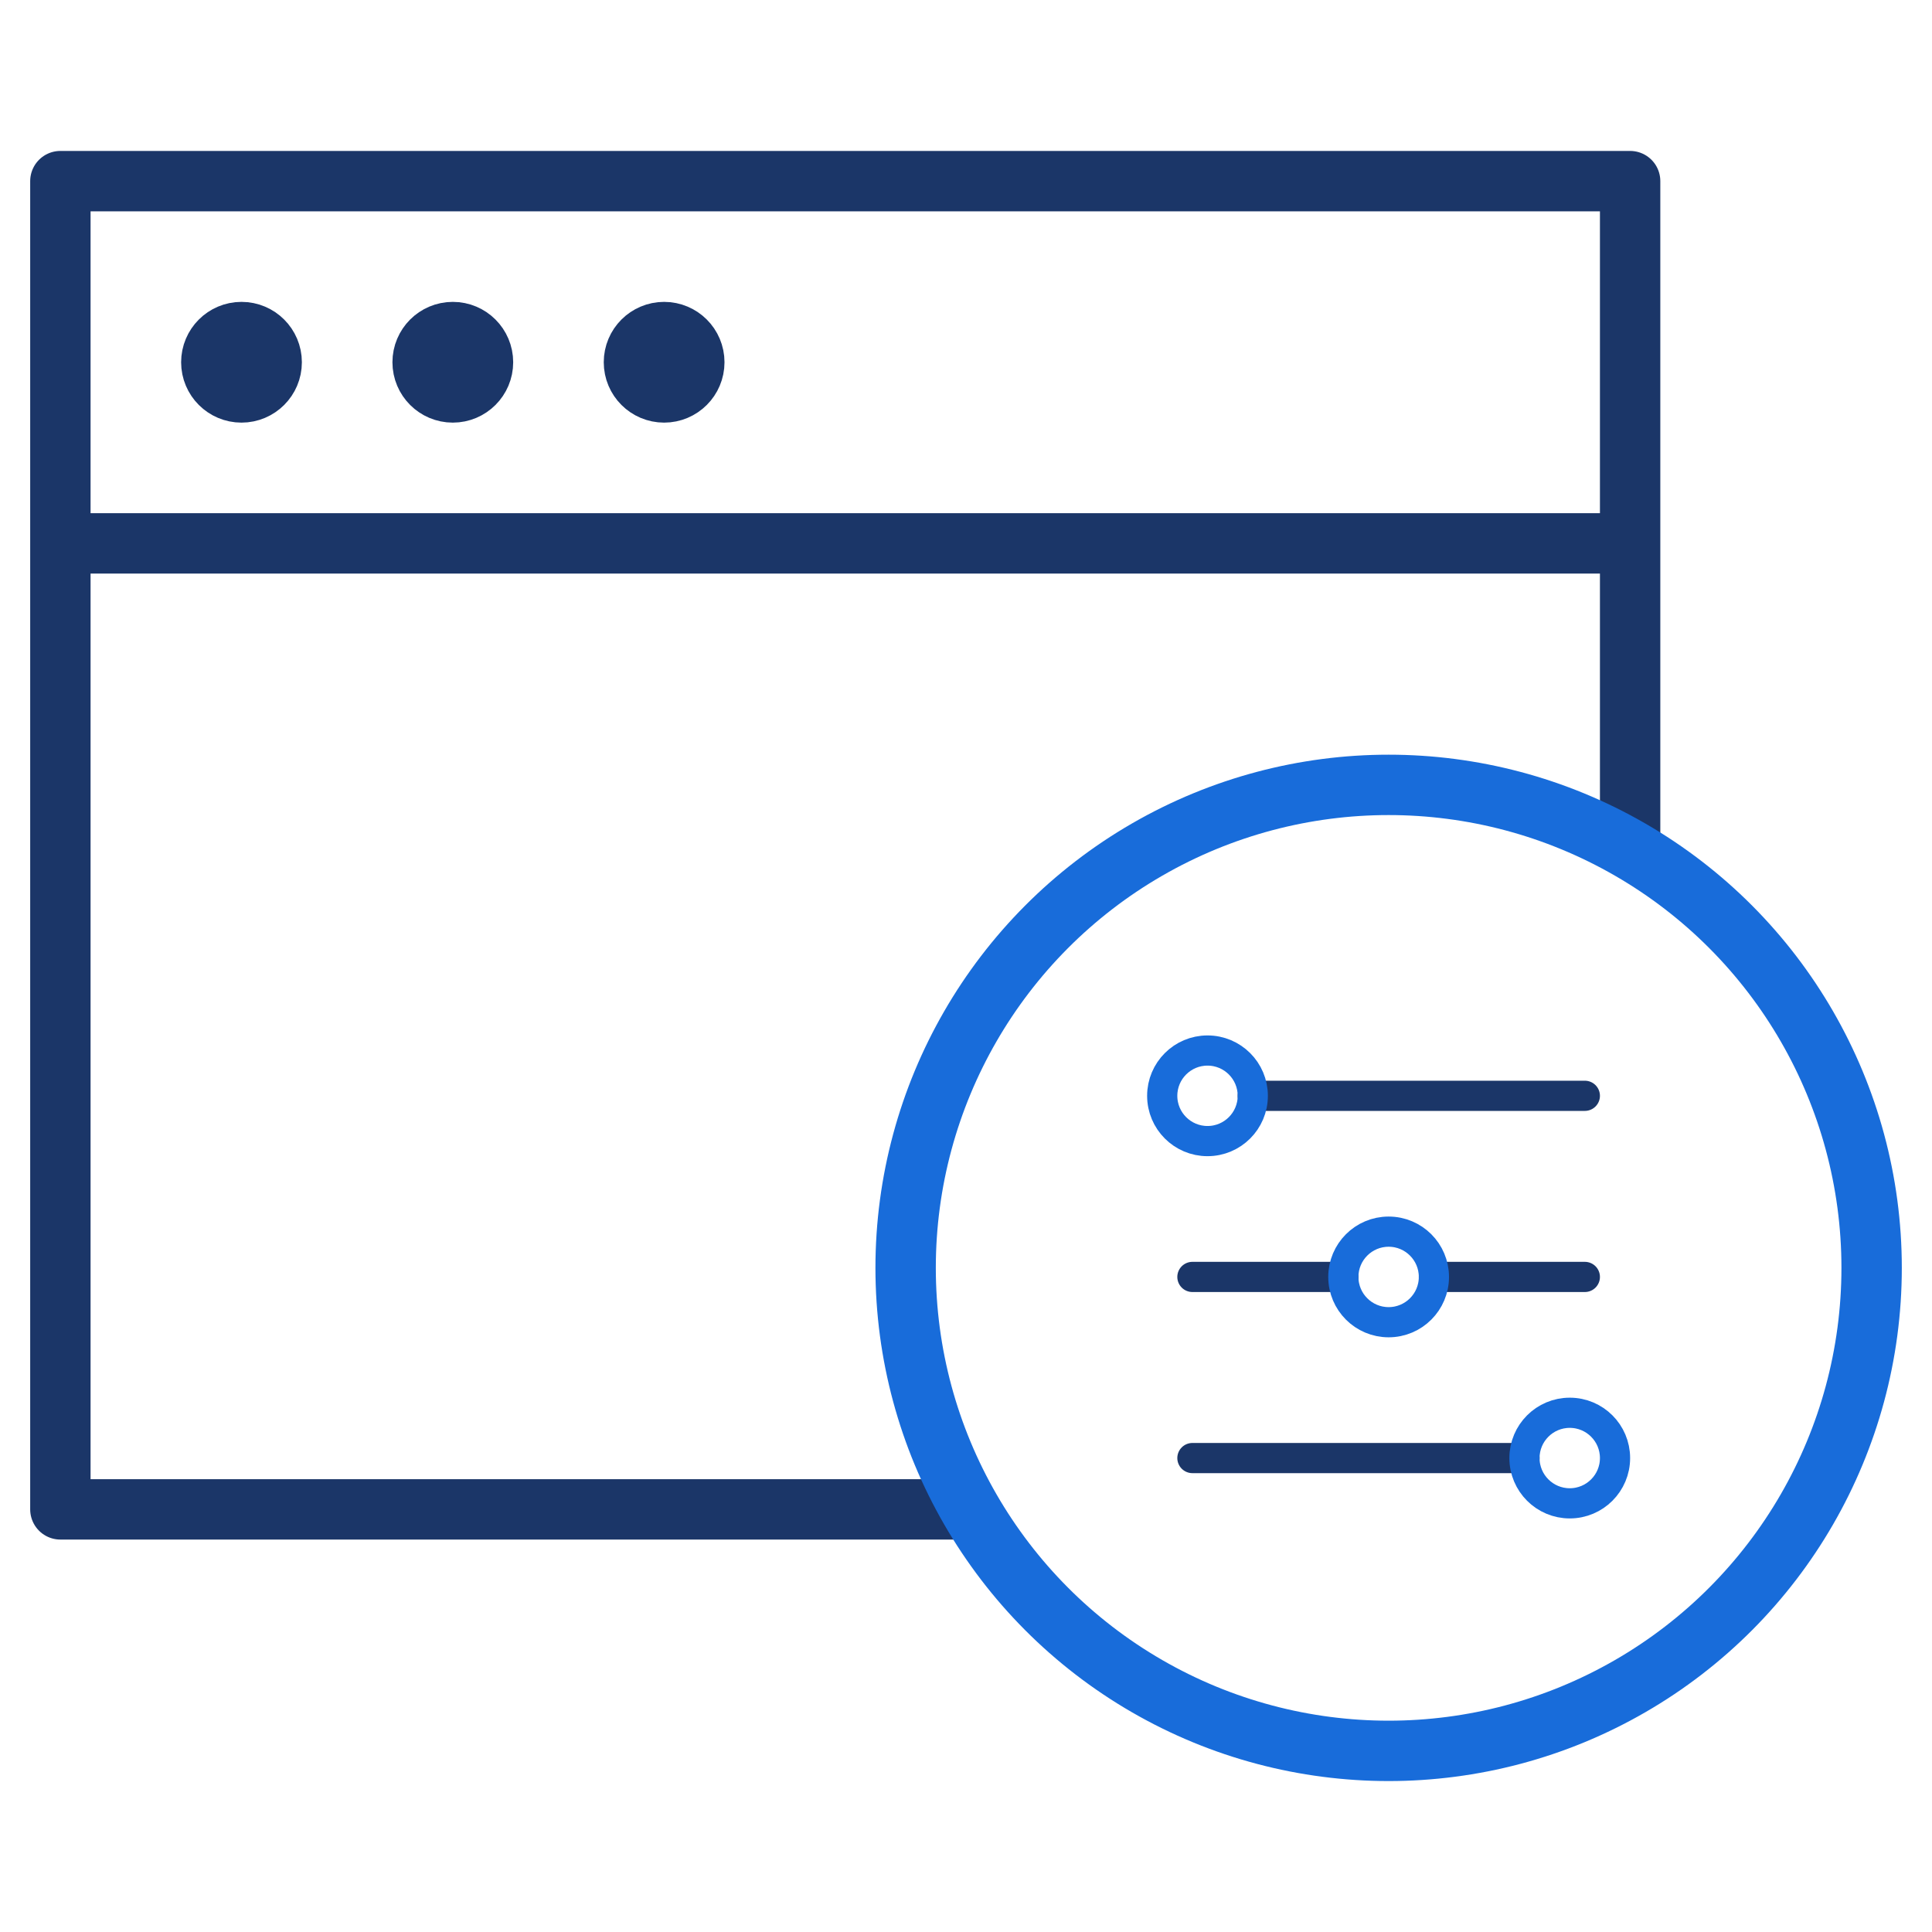<?xml version="1.0" encoding="utf-8"?>
<!-- Generator: Adobe Illustrator 24.0.1, SVG Export Plug-In . SVG Version: 6.00 Build 0)  -->
<svg version="1.1" id="Ebene_1" xmlns="http://www.w3.org/2000/svg" xmlns:xlink="http://www.w3.org/1999/xlink" x="0px" y="0px"
	 width="64px" height="64px" viewBox="0 0 64 64" style="enable-background:new 0 0 64 64;" xml:space="preserve">
<style type="text/css">
	.st0{fill:none;stroke:#1B3668;stroke-width:2;stroke-linecap:round;stroke-linejoin:round;}
	.st1{fill:none;stroke:#186CDA;stroke-width:2;stroke-linecap:round;stroke-linejoin:round;}
	.st2{fill:none;stroke:#1B3668;stroke-linecap:round;stroke-linejoin:round;stroke-miterlimit:10;}
	.st3{fill:none;stroke:#186CDA;stroke-linecap:round;stroke-linejoin:round;stroke-miterlimit:10;}
</style>
<path class="st0" d="M2,6h52v12H2V6z M2,18v32h30 M54,28V18"/>
<circle class="st0" cx="8" cy="12" r="1"/>
<circle class="st0" cx="15" cy="12" r="1"/>
<circle class="st0" cx="22" cy="12" r="1"/>
<circle class="st1" cx="46" cy="42" r="16"/>
<path class="st2" d="M52.5,36.3h-11 M44.5,42.3h-5 M52.5,42.3h-5 M50.5,48.3h-11"/>
<circle class="st3" cx="40" cy="36.3" r="1.5"/>
<circle class="st3" cx="52" cy="48.3" r="1.5"/>
<circle class="st3" cx="46" cy="42.3" r="1.5"/>
</svg>
